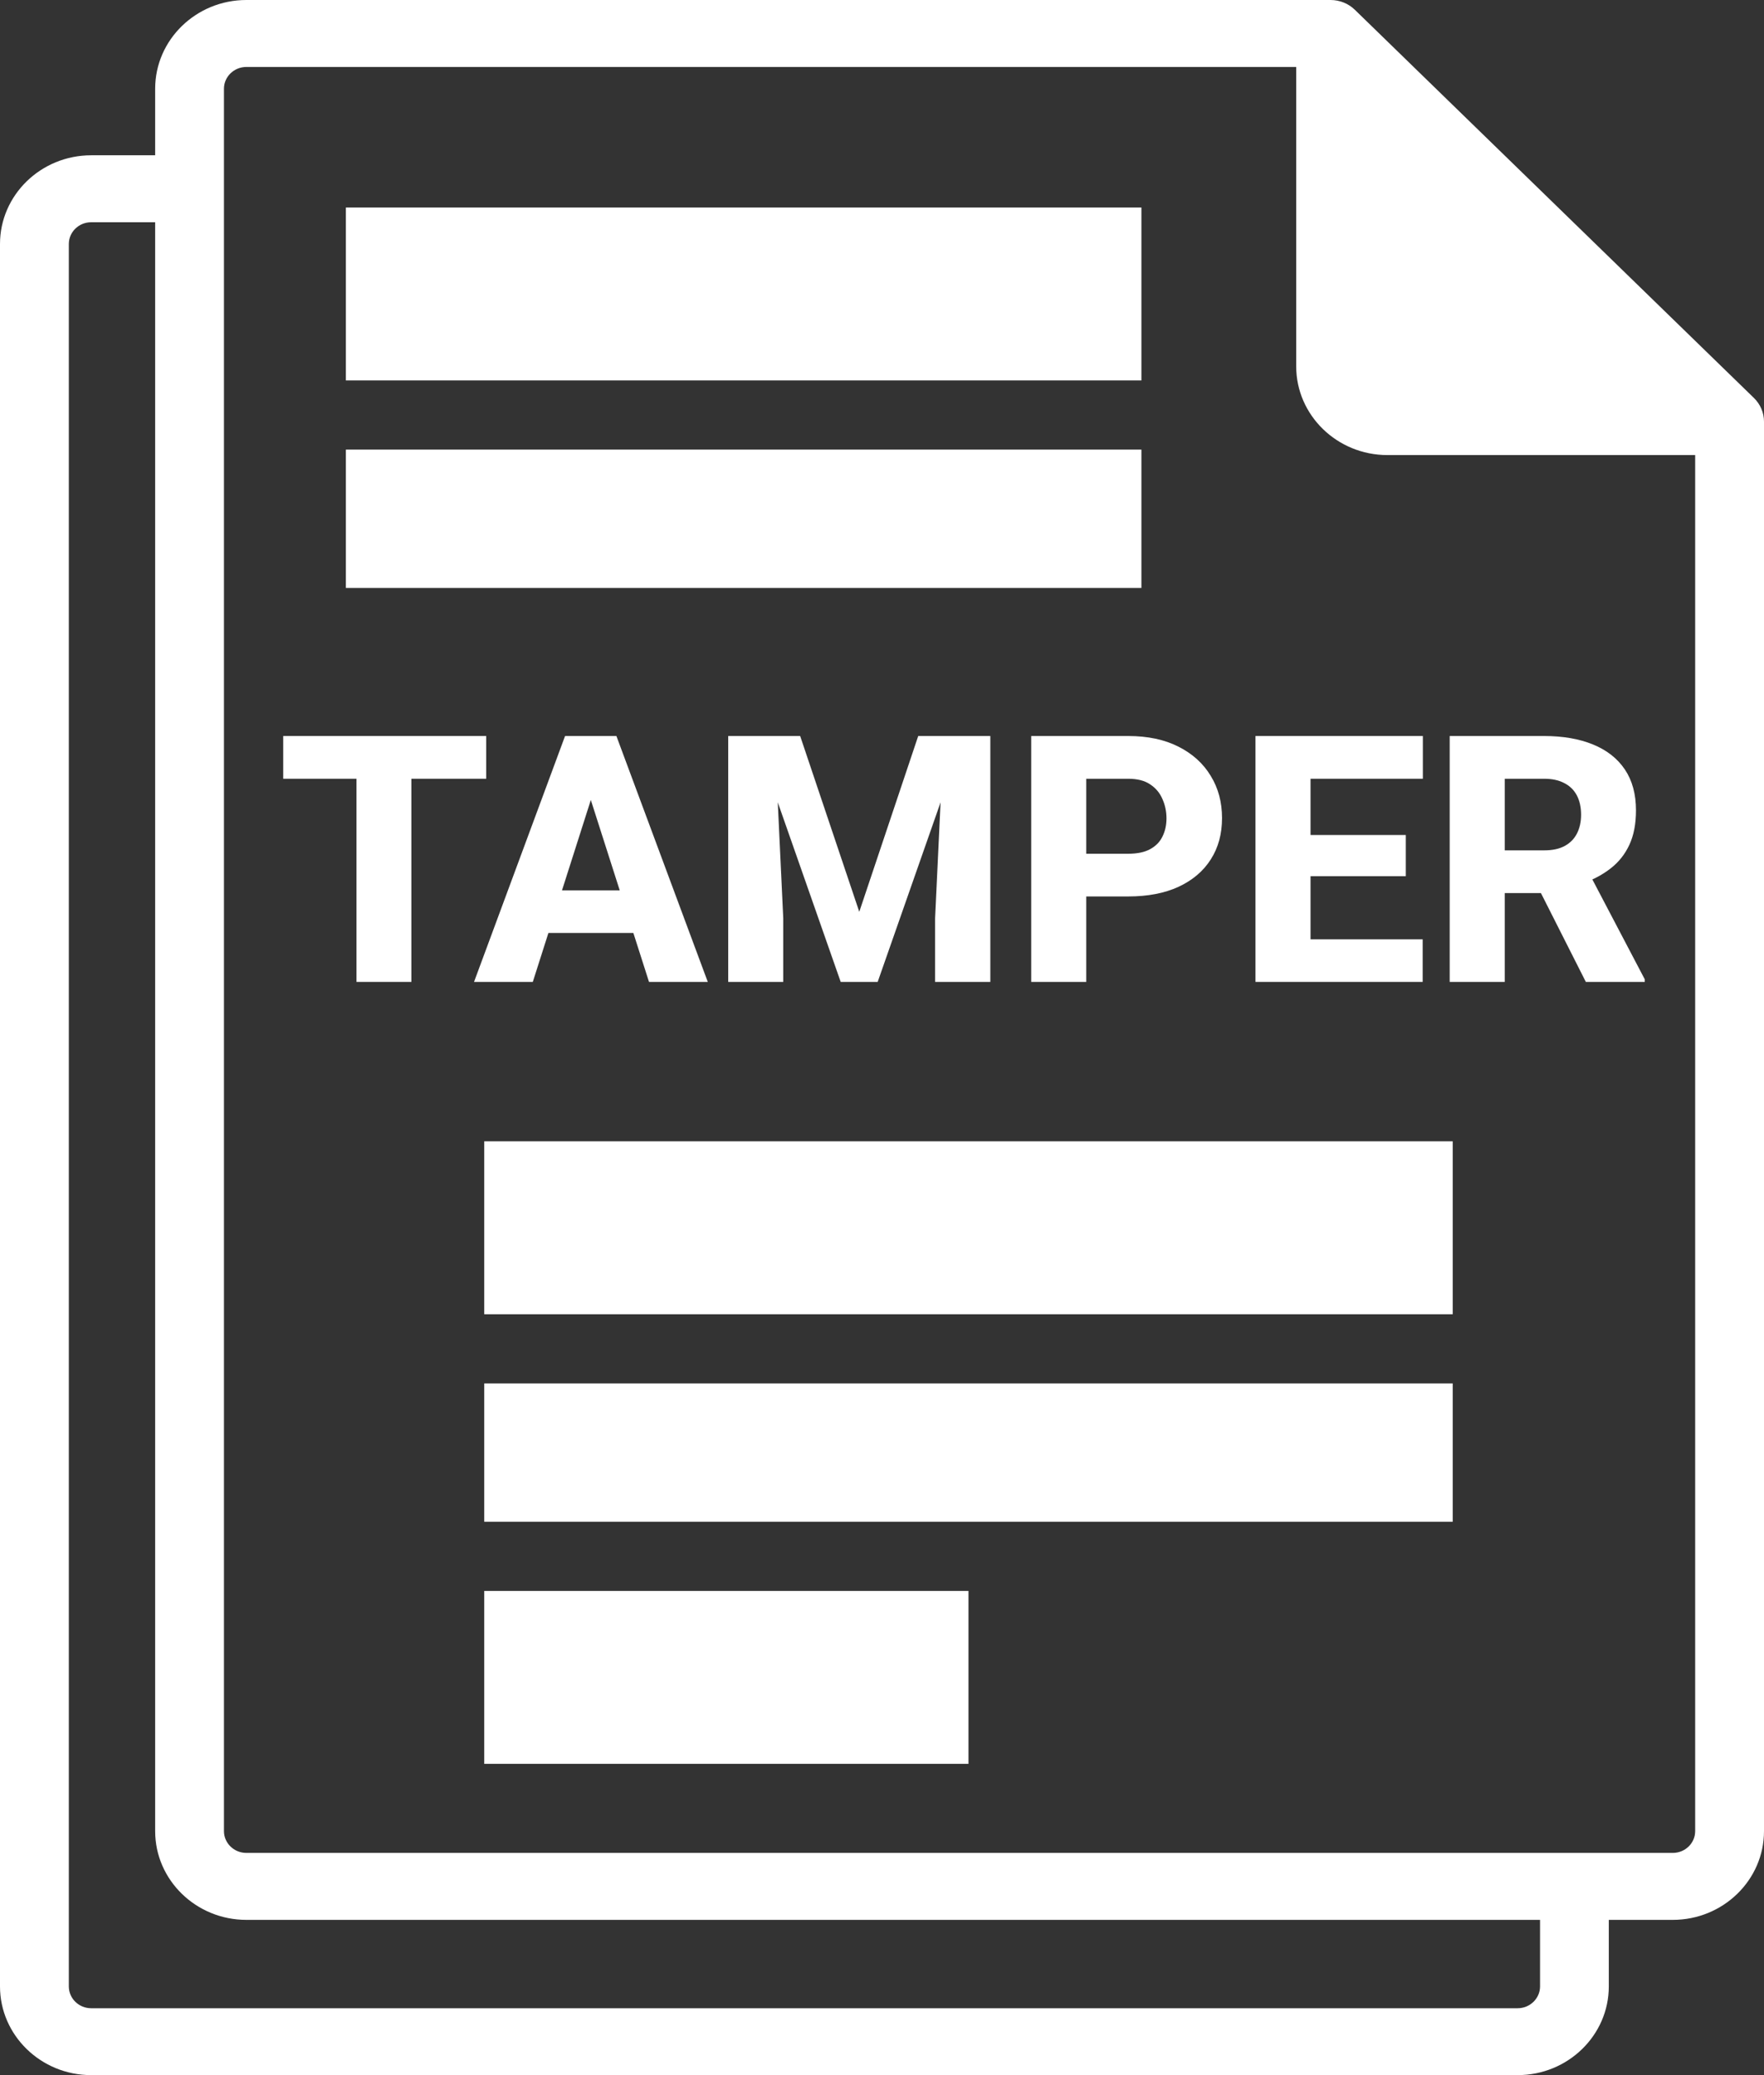 <svg width="51" height="60" viewBox="0 0 51 60" fill="none" xmlns="http://www.w3.org/2000/svg">
<rect x="0" y="0" width="51" height="60" fill="#333333" stroke="none"/>
<path d="M50.708 11.506L39.172 0.284C38.986 0.102 38.733 0 38.469 0H7.123C5.669 0 4.486 1.151 4.486 2.565V4.49H2.636C1.182 4.49 0 5.641 0 7.054V57.435C0 58.849 1.183 60 2.636 60H43.877C45.331 60 46.513 58.849 46.513 57.435V55.511H48.363C49.817 55.511 51 54.36 51 52.946V12.19C51 11.933 50.895 11.688 50.708 11.506ZM44.525 57.436C44.525 57.783 44.234 58.066 43.879 58.066H2.636C2.279 58.066 1.99 57.783 1.99 57.436V7.054C1.99 6.707 2.28 6.426 2.636 6.426H4.486V52.946C4.486 54.36 5.669 55.511 7.123 55.511H44.525V57.436ZM48.363 53.575H7.123C6.766 53.575 6.475 53.293 6.475 52.946V2.565C6.475 2.218 6.766 1.936 7.123 1.936H37.475V10.592C37.475 12.007 38.658 13.158 40.112 13.158H49.01V52.946C49.01 53.293 48.72 53.575 48.363 53.575Z" fill="white"/>
<path d="M14 33H42V38H14V33Z" fill="white"/>
<path d="M10 6H33V11H10V6Z" fill="white"/>
<path d="M14 46H28V51H14V46Z" fill="white"/>
<path d="M14 40H42V44H14V40Z" fill="white"/>
<path d="M10 13H33V17H10V13Z" fill="white"/>
<path d="M11.894 21.281V28.391H10.307V21.281H11.894ZM14.057 21.281V22.517H8.188V21.281H14.057Z" fill="white"/>
<path d="M17.24 22.634L15.404 28.391H13.705L16.337 21.281H17.411L17.24 22.634ZM18.764 28.391L16.923 22.634L16.732 21.281H17.821L20.463 28.391H18.764ZM18.686 25.744V26.975H14.979V25.744H18.686Z" fill="white"/>
<path d="M21.815 21.281H23.134L24.843 26.364L26.547 21.281H27.865L25.375 28.391H24.306L21.815 21.281ZM21.054 21.281H22.396L22.645 26.55V28.391H21.054V21.281ZM27.284 21.281H28.632V28.391H27.035V26.55L27.284 21.281Z" fill="white"/>
<path d="M32.616 25.92H30.829V24.685H32.616C32.88 24.685 33.092 24.641 33.251 24.553C33.414 24.465 33.533 24.344 33.607 24.191C33.685 24.035 33.725 23.859 33.725 23.664C33.725 23.462 33.685 23.275 33.607 23.102C33.533 22.927 33.414 22.785 33.251 22.678C33.092 22.57 32.88 22.517 32.616 22.517H31.405V28.391H29.814V21.281H32.616C33.183 21.281 33.668 21.384 34.071 21.589C34.478 21.794 34.789 22.076 35.004 22.434C35.222 22.788 35.331 23.195 35.331 23.654C35.331 24.113 35.222 24.512 35.004 24.851C34.789 25.189 34.478 25.453 34.071 25.642C33.668 25.827 33.183 25.92 32.616 25.92Z" fill="white"/>
<path d="M41.132 27.16V28.391H37.348V27.16H41.132ZM37.89 21.281V28.391H36.298V21.281H37.89ZM40.644 24.143V25.334H37.348V24.143H40.644ZM41.137 21.281V22.517H37.348V21.281H41.137Z" fill="white"/>
<path d="M41.913 21.281H44.643C45.186 21.281 45.657 21.363 46.054 21.525C46.454 21.688 46.762 21.929 46.977 22.248C47.191 22.567 47.299 22.961 47.299 23.43C47.299 23.82 47.235 24.152 47.108 24.426C46.981 24.699 46.802 24.925 46.571 25.105C46.343 25.284 46.077 25.428 45.77 25.539L45.253 25.822H42.929L42.919 24.587H44.648C44.885 24.587 45.082 24.545 45.238 24.46C45.395 24.375 45.512 24.256 45.59 24.104C45.671 23.947 45.712 23.765 45.712 23.557C45.712 23.342 45.671 23.156 45.59 23C45.508 22.844 45.388 22.725 45.228 22.644C45.072 22.559 44.877 22.517 44.643 22.517H43.505V28.391H41.913V21.281ZM45.849 28.391L44.252 25.231L45.932 25.227L47.553 28.317V28.391H45.849Z" fill="white"/>
</svg>
